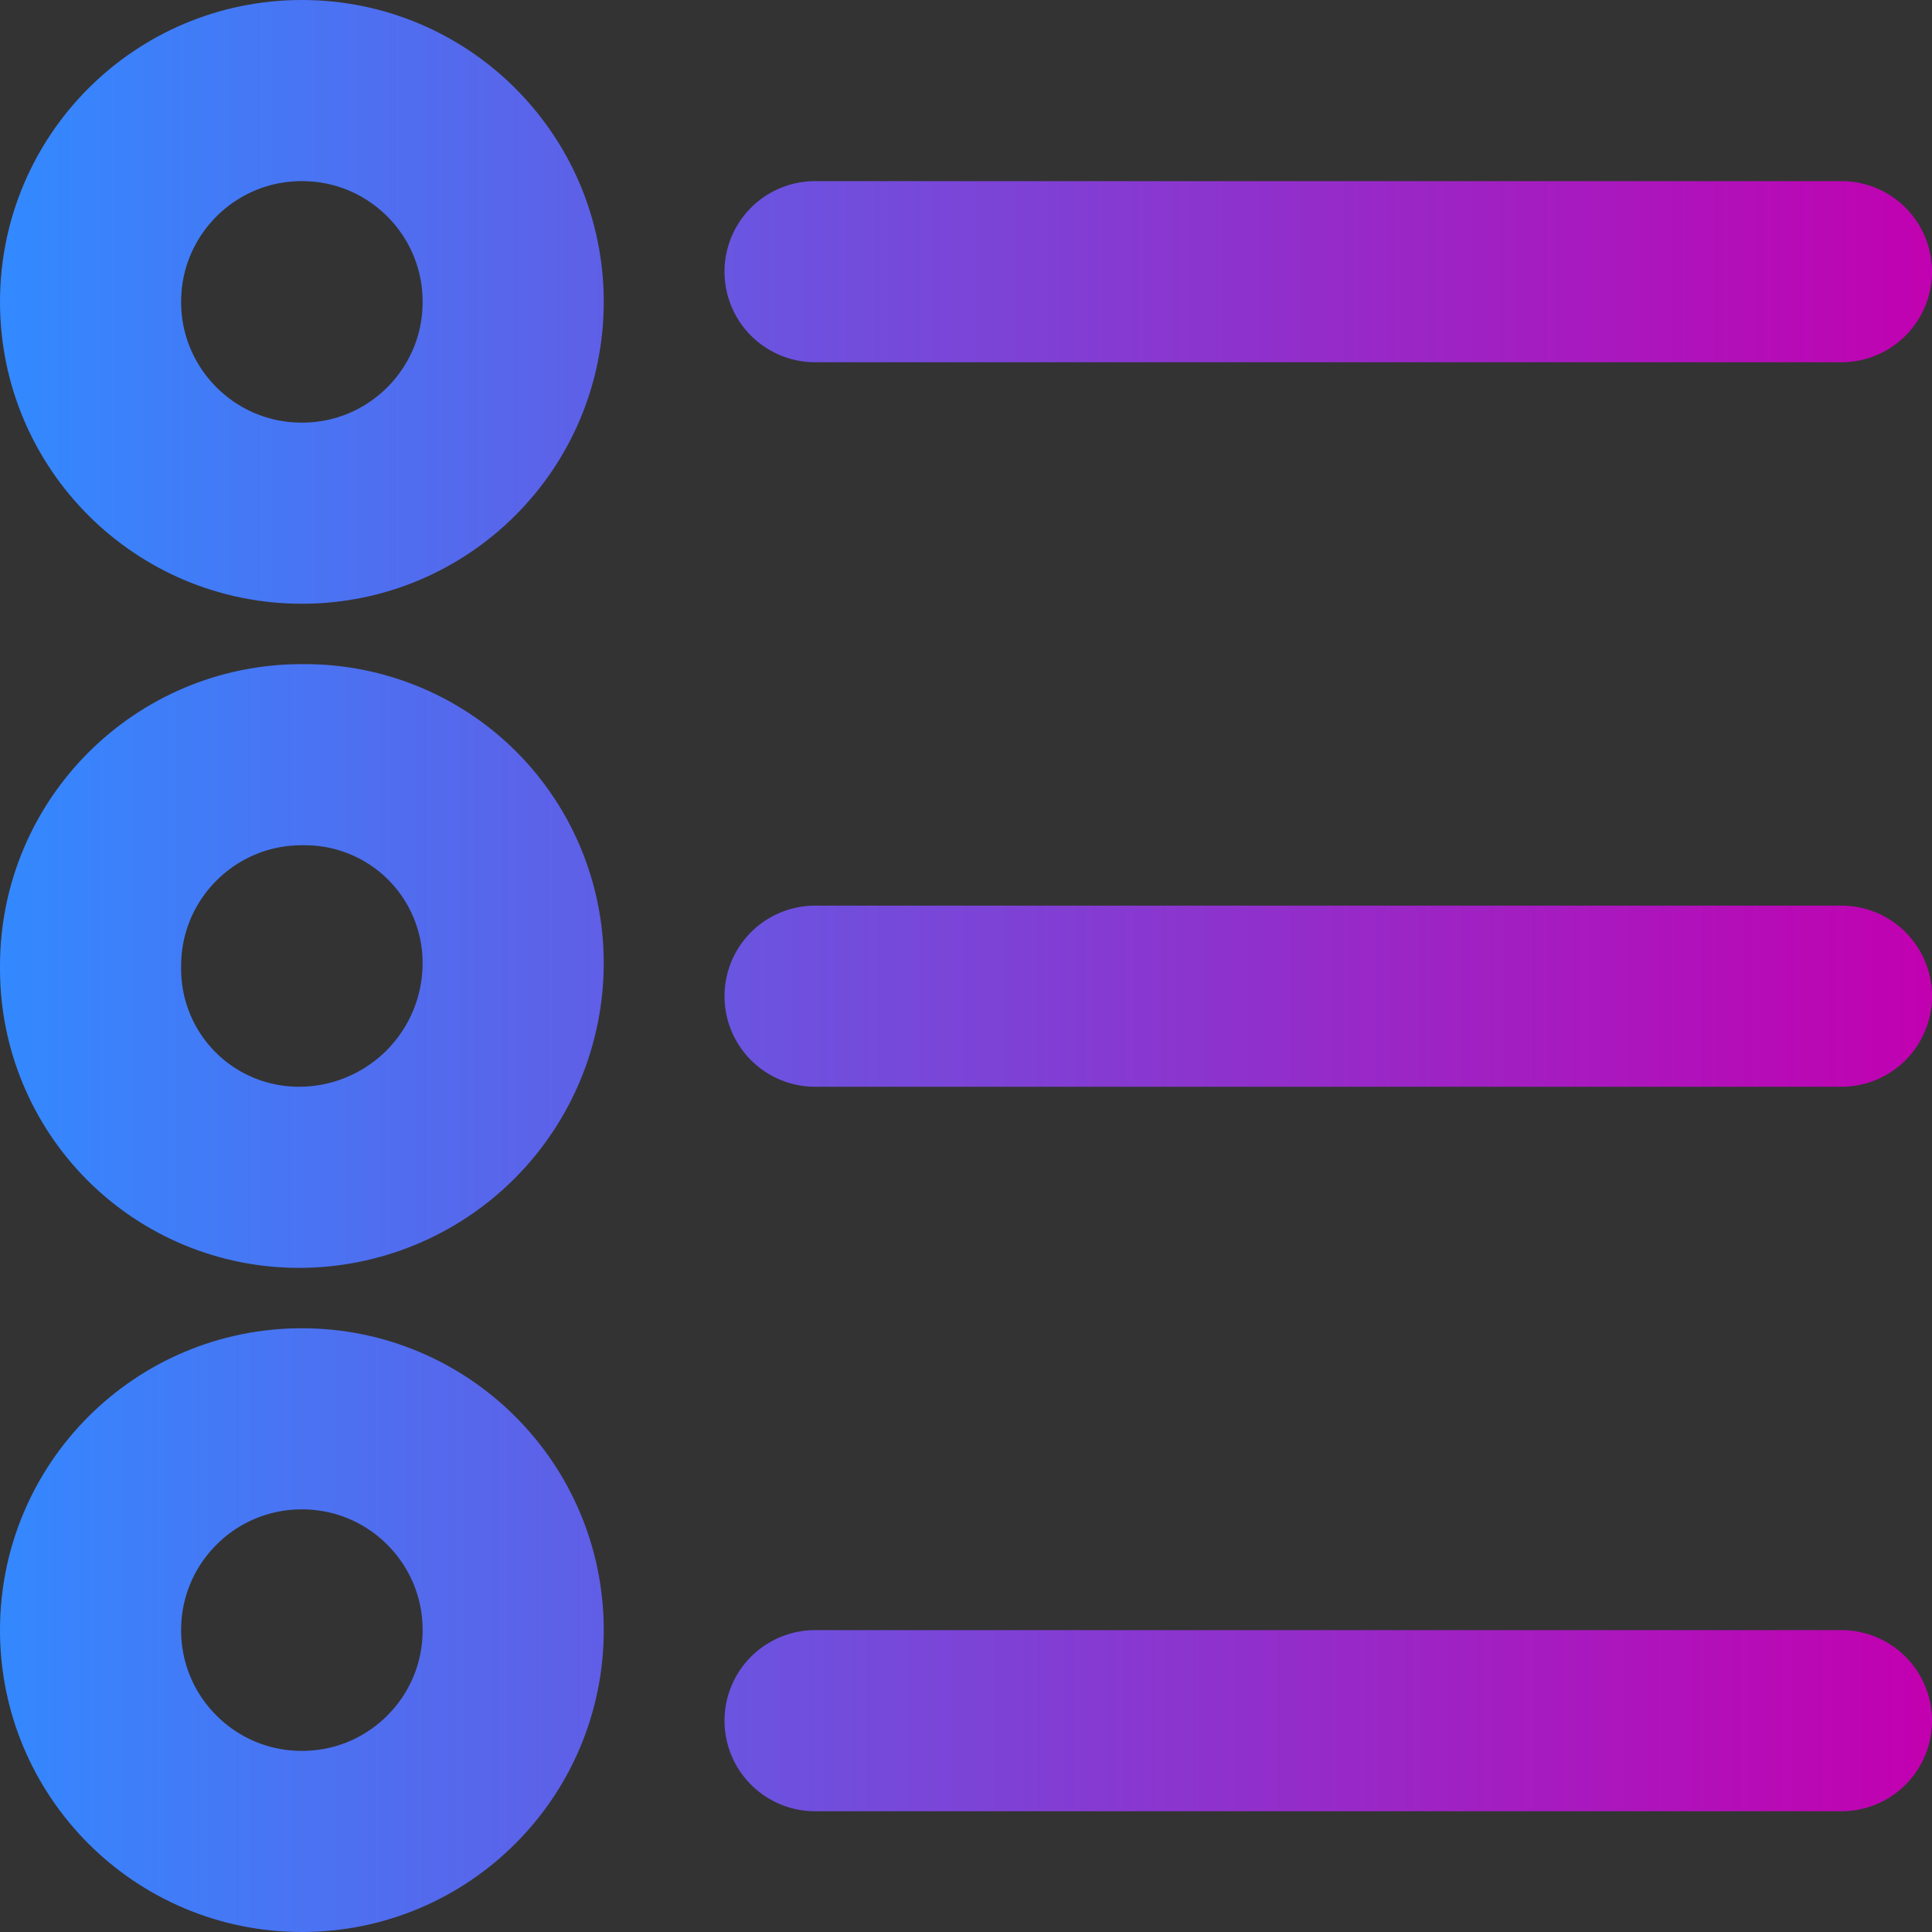 <?xml version="1.0" encoding="UTF-8" standalone="no"?><!DOCTYPE svg PUBLIC "-//W3C//DTD SVG 1.1//EN" "http://www.w3.org/Graphics/SVG/1.1/DTD/svg11.dtd"><svg width="100%" height="100%" viewBox="0 0 32 32" version="1.1" xmlns="http://www.w3.org/2000/svg" xmlns:xlink="http://www.w3.org/1999/xlink" xml:space="preserve" xmlns:serif="http://www.serif.com/" style="fill-rule:evenodd;clip-rule:evenodd;stroke-linejoin:round;stroke-miterlimit:1.414;"><rect x="0" y="0" width="32" height="32" fill="#333333" stroke="none"/><path d="M8.5,15.95c0,-0.915 -0.363,-1.793 -1.01,-2.44c-0.647,-0.647 -1.525,-1.01 -2.44,-1.01c-0.017,0 -0.035,0 -0.052,0c-1.932,0 -3.498,1.566 -3.498,3.498c0,0.017 0,0.035 0,0.052c0,0.915 0.363,1.793 1.01,2.44c0.647,0.647 1.525,1.01 2.44,1.01c0.001,0 0.001,0 0.002,0c0.941,0 1.843,-0.374 2.509,-1.039c0.665,-0.666 1.039,-1.568 1.039,-2.509c0,-0.001 0,-0.001 0,-0.002Z" style="fill:none;stroke:url(#_Linear1);stroke-width:3px;"/><path d="M8.5,26.998c0,-1.932 -1.566,-3.498 -3.498,-3.498c-0.001,0 -0.003,0 -0.004,0c-1.932,0 -3.498,1.566 -3.498,3.498c0,0.001 0,0.003 0,0.004c0,1.932 1.566,3.498 3.498,3.498c0.001,0 0.003,0 0.004,0c1.932,0 3.498,-1.566 3.498,-3.498c0,-0.001 0,-0.003 0,-0.004Z" style="fill:none;stroke:url(#_Linear2);stroke-width:3px;"/><path d="M8.5,4.998c0,-1.932 -1.566,-3.498 -3.498,-3.498c-0.001,0 -0.003,0 -0.004,0c-1.932,0 -3.498,1.566 -3.498,3.498c0,0.001 0,0.003 0,0.004c0,1.932 1.566,3.498 3.498,3.498c0.001,0 0.003,0 0.004,0c1.932,0 3.498,-1.566 3.498,-3.498c0,-0.001 0,-0.003 0,-0.004Z" style="fill:none;stroke:url(#_Linear3);stroke-width:3px;"/><path d="M13.5,4.5l17,0" style="fill:url(#_Linear4);stroke:url(#_Linear5);stroke-width:3px;stroke-linecap:round;"/><path d="M13.5,16.5l17,0" style="fill:url(#_Linear6);stroke:url(#_Linear7);stroke-width:3px;stroke-linecap:round;"/><path d="M13.5,28.5l17,0" style="fill:url(#_Linear8);stroke:url(#_Linear9);stroke-width:3px;stroke-linecap:round;"/><defs><linearGradient id="_Linear1" x1="0" y1="0" x2="1" y2="0" gradientUnits="userSpaceOnUse" gradientTransform="matrix(-32,-0.5,0.5,-32,32,16.5)"><stop offset="0" style="stop-color:#c200b0;stop-opacity:1"/><stop offset="1" style="stop-color:#3389ff;stop-opacity:1"/></linearGradient><linearGradient id="_Linear2" x1="0" y1="0" x2="1" y2="0" gradientUnits="userSpaceOnUse" gradientTransform="matrix(-32,-0.5,0.5,-32,32,16.5)"><stop offset="0" style="stop-color:#c200b0;stop-opacity:1"/><stop offset="1" style="stop-color:#3389ff;stop-opacity:1"/></linearGradient><linearGradient id="_Linear3" x1="0" y1="0" x2="1" y2="0" gradientUnits="userSpaceOnUse" gradientTransform="matrix(-32,-0.5,0.5,-32,32,16.5)"><stop offset="0" style="stop-color:#c200b0;stop-opacity:1"/><stop offset="1" style="stop-color:#3389ff;stop-opacity:1"/></linearGradient><linearGradient id="_Linear4" x1="0" y1="0" x2="1" y2="0" gradientUnits="userSpaceOnUse" gradientTransform="matrix(-32,3.91887e-15,-3.91887e-15,-32,32,16.5)"><stop offset="0" style="stop-color:#fff;stop-opacity:1"/><stop offset="1" style="stop-color:#a6a6a6;stop-opacity:1"/></linearGradient><linearGradient id="_Linear5" x1="0" y1="0" x2="1" y2="0" gradientUnits="userSpaceOnUse" gradientTransform="matrix(-32,-0.5,0.5,-32,32,16.5)"><stop offset="0" style="stop-color:#c200b0;stop-opacity:1"/><stop offset="1" style="stop-color:#3389ff;stop-opacity:1"/></linearGradient><linearGradient id="_Linear6" x1="0" y1="0" x2="1" y2="0" gradientUnits="userSpaceOnUse" gradientTransform="matrix(-32,3.91887e-15,-3.91887e-15,-32,32,16.5)"><stop offset="0" style="stop-color:#fff;stop-opacity:1"/><stop offset="1" style="stop-color:#a6a6a6;stop-opacity:1"/></linearGradient><linearGradient id="_Linear7" x1="0" y1="0" x2="1" y2="0" gradientUnits="userSpaceOnUse" gradientTransform="matrix(-32,-0.5,0.5,-32,32,16.5)"><stop offset="0" style="stop-color:#c200b0;stop-opacity:1"/><stop offset="1" style="stop-color:#3389ff;stop-opacity:1"/></linearGradient><linearGradient id="_Linear8" x1="0" y1="0" x2="1" y2="0" gradientUnits="userSpaceOnUse" gradientTransform="matrix(-32,3.91887e-15,-3.91887e-15,-32,32,16.5)"><stop offset="0" style="stop-color:#fff;stop-opacity:1"/><stop offset="1" style="stop-color:#a6a6a6;stop-opacity:1"/></linearGradient><linearGradient id="_Linear9" x1="0" y1="0" x2="1" y2="0" gradientUnits="userSpaceOnUse" gradientTransform="matrix(-32,-0.5,0.5,-32,32,16.5)"><stop offset="0" style="stop-color:#c200b0;stop-opacity:1"/><stop offset="1" style="stop-color:#3389ff;stop-opacity:1"/></linearGradient></defs></svg>